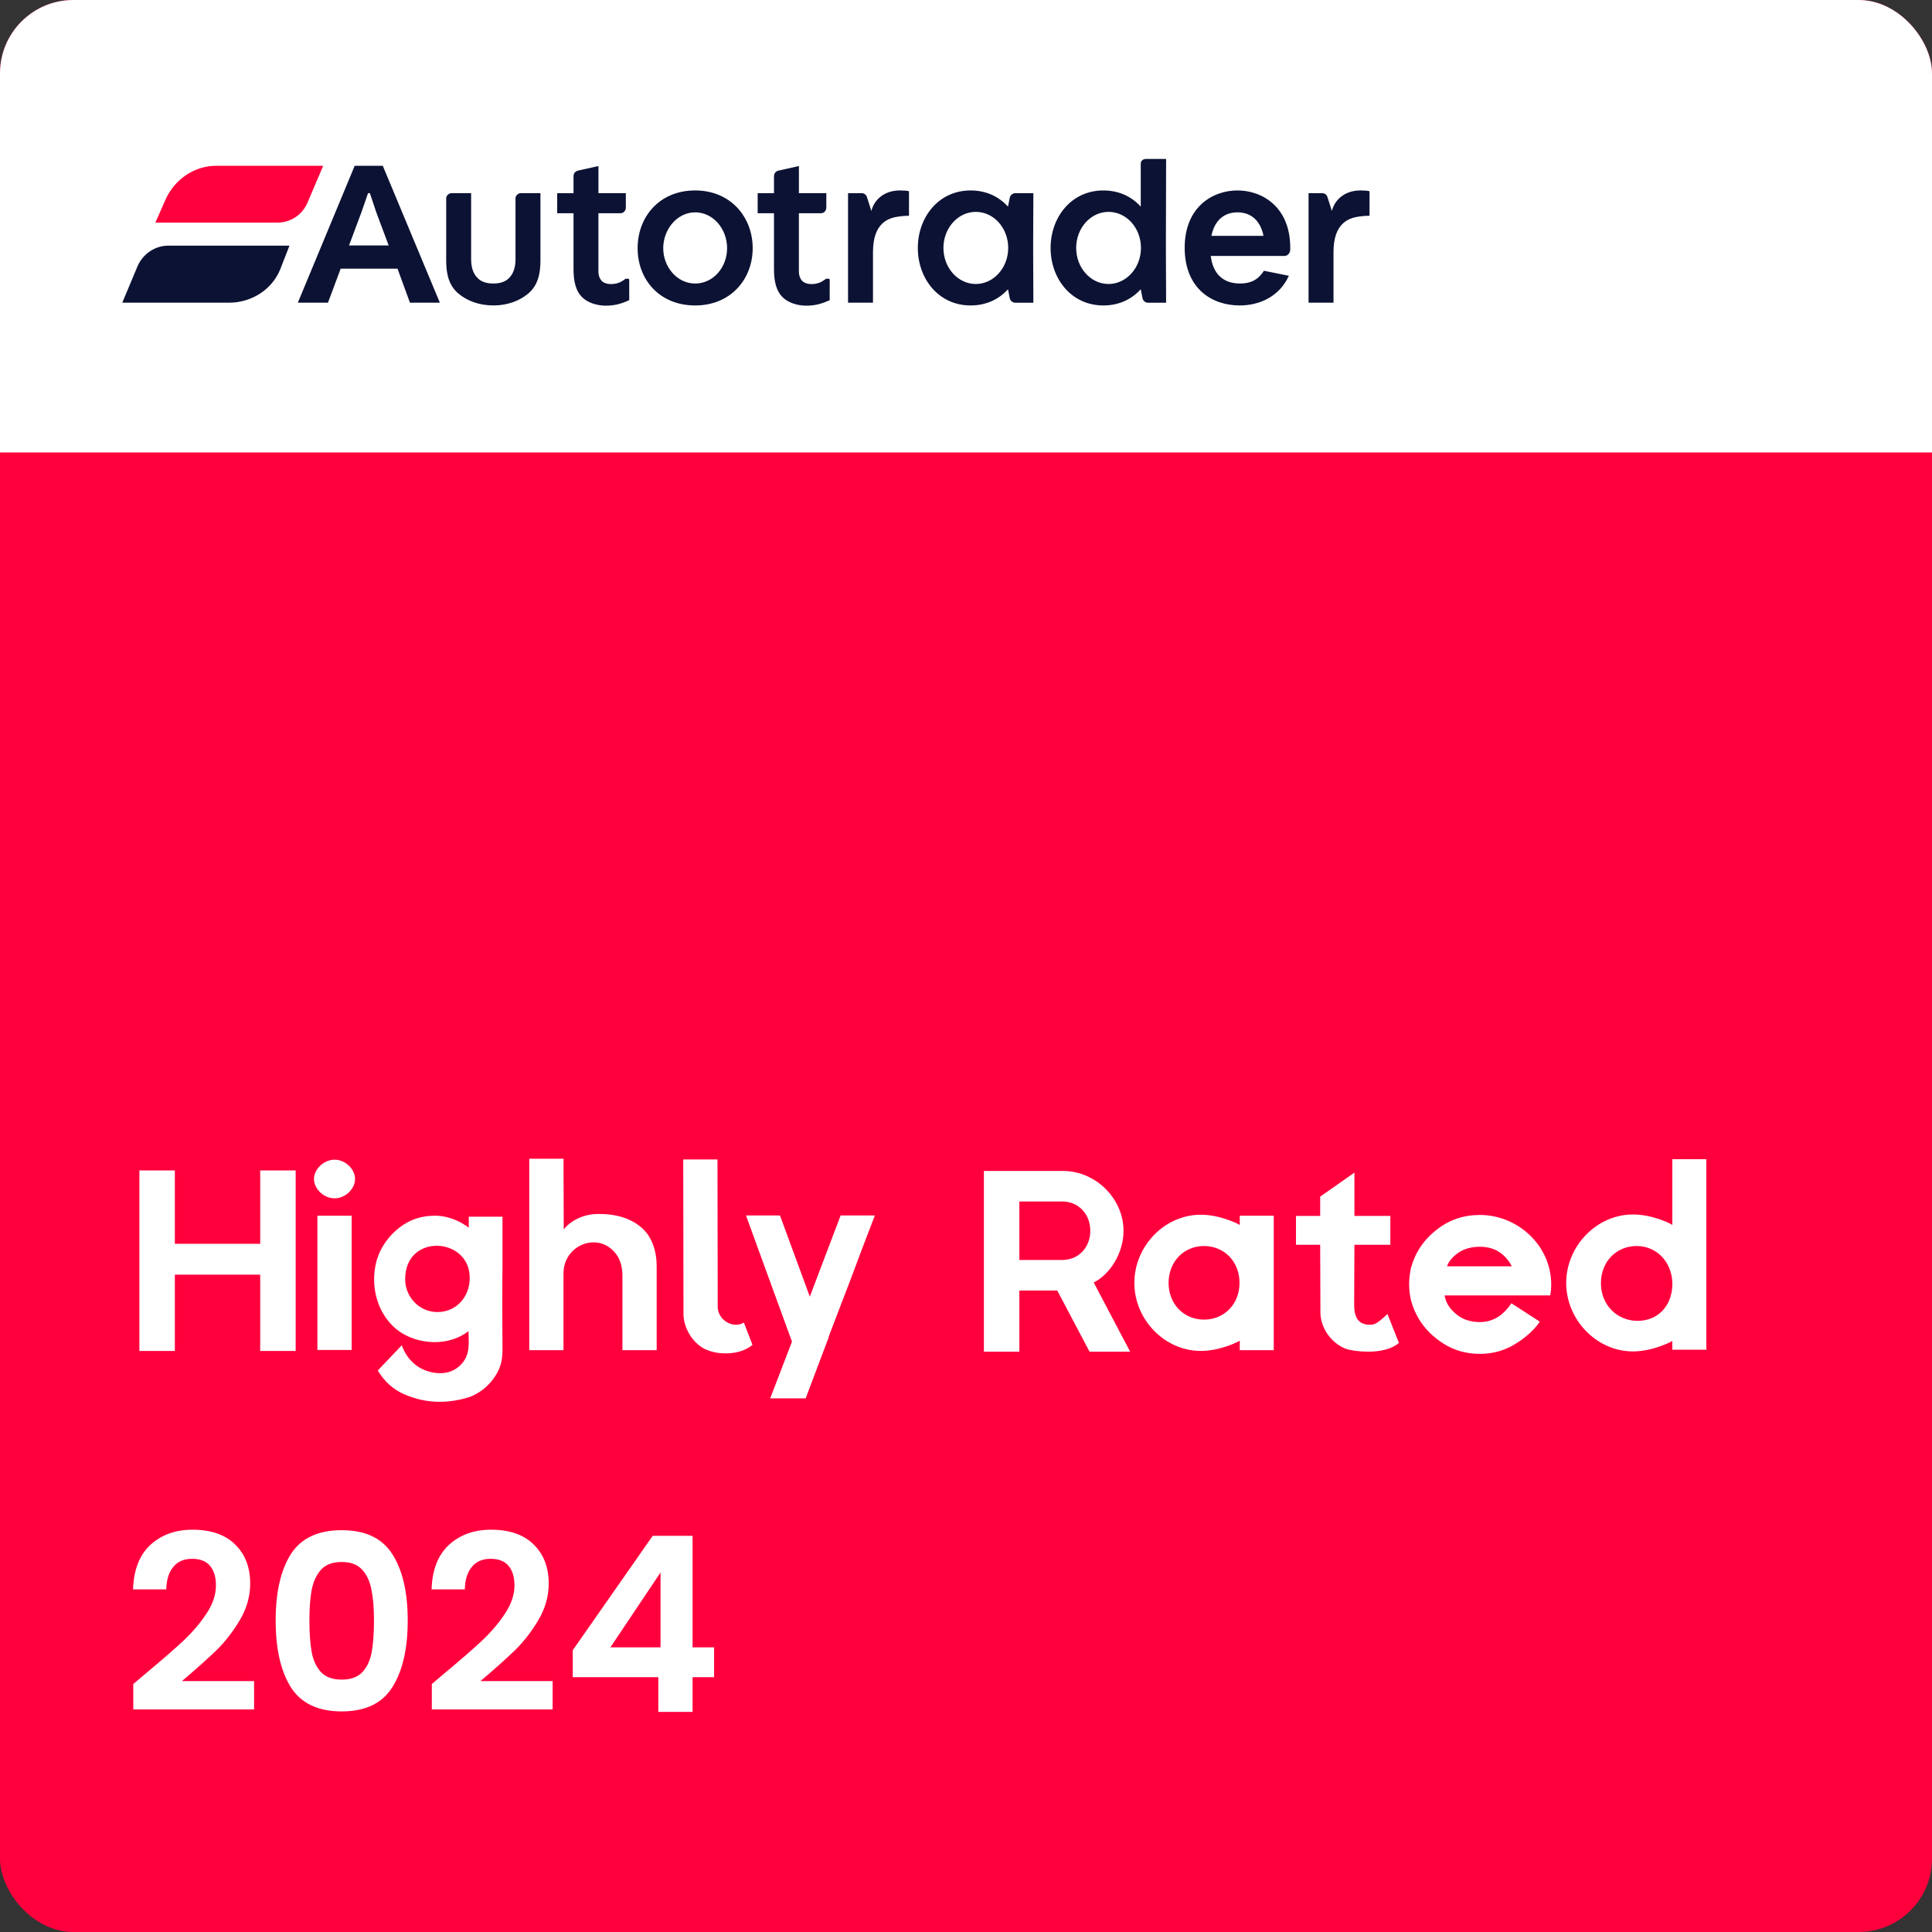 <svg width="158" height="158" viewBox="0 0 158 158" fill="none" xmlns="http://www.w3.org/2000/svg">
<rect x="0" y="0" width="158" height="158" fill="#333333" stroke="none"/>
<g clip-path="url(#clip0_6543_181)">
<rect width="158" height="158" rx="6" fill="#FF003D"/>
<rect width="158" height="37" fill="white"/>
<path d="M24.18 110.48H21.28V104.24H14.3V110.48H11.4V95.72H14.3V101.72H21.28V95.72H24.18V110.48ZM25.957 110.4V99.42H28.757V110.4H25.957ZM27.357 94.84C28.257 94.84 29.037 95.62 29.037 96.42C29.037 97.22 28.257 98 27.357 98C26.477 98 25.677 97.22 25.677 96.42C25.677 95.62 26.477 94.84 27.357 94.84ZM41.095 99.5V103.54C41.075 104.7 41.075 105.86 41.075 107C41.075 108.16 41.095 109.34 41.095 110.52C41.075 111.48 40.815 112.12 40.335 112.78C39.835 113.44 39.215 113.92 38.475 114.22C37.655 114.5 36.795 114.64 35.915 114.64C34.975 114.64 34.035 114.44 33.095 114.04C32.155 113.64 31.435 112.98 30.895 112.08L32.855 110.02C33.075 110.6 33.375 111.06 33.735 111.4C34.315 111.98 35.175 112.3 35.995 112.3C36.655 112.3 37.215 112.08 37.675 111.62C38.235 111.06 38.335 110.42 38.335 109.72C38.335 109.44 38.315 109.16 38.315 108.86C37.555 109.46 36.555 109.76 35.555 109.76C34.215 109.76 32.835 109.24 31.975 108.28C31.035 107.28 30.595 105.94 30.595 104.6C30.595 103.76 30.795 102.84 31.195 102.12C31.635 101.32 32.235 100.66 32.995 100.16C33.755 99.66 34.615 99.42 35.595 99.42H35.755C36.715 99.48 37.595 99.84 38.335 100.4V99.5H41.095ZM35.775 107.3C37.335 107.3 38.415 106.04 38.415 104.52V104.5C38.415 102.8 37.055 101.88 35.715 101.88C34.415 101.88 33.135 102.74 33.135 104.62C33.135 106.08 34.295 107.3 35.775 107.3ZM52.423 100.36C53.323 101.1 53.703 102.34 53.703 103.54V110.42H50.903V104.34C50.903 103.48 50.663 102.82 50.203 102.34C49.723 101.82 49.123 101.6 48.543 101.6C47.303 101.6 46.083 102.6 46.083 104.14V110.42H43.283V94.76H46.083C46.083 96.6 46.103 98.7 46.103 100.54C46.663 99.84 47.663 99.3 48.843 99.28H49.063C50.323 99.28 51.523 99.6 52.423 100.36ZM58.696 106.9C58.716 107.72 59.456 108.34 60.196 108.34C60.416 108.34 60.636 108.28 60.836 108.16L61.536 109.98C60.916 110.52 60.036 110.68 59.356 110.68C58.756 110.68 58.216 110.58 57.676 110.34C56.716 109.88 55.956 108.74 55.896 107.56C55.896 103.44 55.876 99.32 55.876 94.82H58.676C58.676 98.48 58.696 106.9 58.696 106.9ZM64.767 109.72L61.007 99.4H63.787L66.227 106.04L68.747 99.4H71.547C70.827 101.26 70.167 103 69.567 104.62C68.907 106.36 68.287 107.94 67.747 109.38H67.767L65.887 114.36H62.987L64.767 109.72ZM91.883 100.66C91.883 102.54 90.703 104.28 89.443 104.88L92.423 110.54H89.103L86.463 105.54H83.363V110.54H80.463V95.76H86.923C89.623 95.76 91.883 98.04 91.883 100.66ZM83.363 103.04H86.883C88.183 103.04 89.163 102.04 89.163 100.66C89.163 99.26 88.183 98.26 86.883 98.26H83.363V103.04ZM101.388 110.42V109.64C101.328 109.7 99.808 110.48 98.208 110.48C95.228 110.48 92.768 107.9 92.768 104.92C92.768 101.92 95.228 99.34 98.208 99.34C99.808 99.34 101.328 100.12 101.388 100.18V99.42H104.168V110.42H101.388ZM98.468 107.92C100.108 107.92 101.368 106.66 101.368 104.92C101.368 103.16 100.108 101.9 98.468 101.9C96.828 101.9 95.568 103.16 95.568 104.92C95.568 106.66 96.828 107.92 98.468 107.92ZM107.985 107.42C107.985 105.4 107.965 103.4 107.965 101.8H105.985V99.44H107.965V97.86L110.765 95.9V99.44H113.705V101.8H110.765C110.765 103.12 110.745 104.84 110.745 106.56V106.72C110.745 107.86 111.185 108.34 112.045 108.34C112.385 108.34 112.625 108.26 113.465 107.46L114.405 109.82C113.745 110.4 112.705 110.54 111.885 110.54C111.185 110.54 110.425 110.44 110.045 110.3C108.905 109.84 108.045 108.7 107.985 107.42ZM121.038 99.36C124.098 99.36 126.858 101.84 126.858 105.04C126.858 105.34 126.838 105.64 126.778 105.94H118.138C118.238 106.52 118.538 107.02 119.078 107.46C119.598 107.9 120.238 108.12 121.038 108.12C121.638 108.12 122.178 107.94 122.658 107.6C123.098 107.28 123.498 106.76 123.598 106.58L125.918 108.08C125.738 108.42 125.018 109.22 124.098 109.8C123.158 110.42 122.138 110.72 121.038 110.72C119.918 110.72 118.938 110.44 118.078 109.9C117.218 109.36 116.498 108.66 115.998 107.8C115.498 106.94 115.238 106.04 115.238 105.04C115.238 104.58 115.298 104.12 115.398 103.66C115.738 102.44 116.418 101.4 117.478 100.58C118.498 99.76 119.678 99.36 121.038 99.36ZM119.278 102.44C118.798 102.78 118.478 103.14 118.338 103.56H123.638C123.078 102.5 122.198 101.96 121.038 101.96C120.338 101.96 119.758 102.12 119.278 102.44ZM136.764 100.18V94.8H139.544V110.38H136.764V109.66C136.704 109.72 135.164 110.52 133.544 110.52C130.564 110.52 128.084 107.92 128.084 104.92C128.084 101.92 130.564 99.32 133.544 99.32C135.164 99.32 136.704 100.1 136.764 100.18ZM136.764 105.16V104.86C136.684 103.14 135.444 101.9 133.844 101.9C132.204 101.9 130.924 103.16 130.924 104.94C130.924 106.74 132.264 108.02 133.924 108.02C135.524 108.02 136.684 106.88 136.764 105.16ZM11.94 136.84C13.22 135.773 14.24 134.887 15 134.18C15.76 133.46 16.393 132.713 16.9 131.94C17.407 131.167 17.66 130.407 17.66 129.66C17.66 128.98 17.5 128.447 17.18 128.06C16.86 127.673 16.367 127.48 15.7 127.48C15.033 127.48 14.52 127.707 14.16 128.16C13.8 128.6 13.613 129.207 13.6 129.98H10.88C10.933 128.38 11.407 127.167 12.3 126.34C13.207 125.513 14.353 125.1 15.74 125.1C17.26 125.1 18.427 125.507 19.24 126.32C20.053 127.12 20.46 128.18 20.46 129.5C20.46 130.54 20.18 131.533 19.62 132.48C19.06 133.427 18.42 134.253 17.7 134.96C16.98 135.653 16.04 136.493 14.88 137.48H20.78V139.8H10.9V137.72L11.94 136.84ZM22.544 132.52C22.544 130.213 22.958 128.407 23.784 127.1C24.624 125.793 26.011 125.14 27.944 125.14C29.878 125.14 31.258 125.793 32.084 127.1C32.924 128.407 33.344 130.213 33.344 132.52C33.344 134.84 32.924 136.66 32.084 137.98C31.258 139.3 29.878 139.96 27.944 139.96C26.011 139.96 24.624 139.3 23.784 137.98C22.958 136.66 22.544 134.84 22.544 132.52ZM30.584 132.52C30.584 131.533 30.518 130.707 30.384 130.04C30.264 129.36 30.011 128.807 29.624 128.38C29.251 127.953 28.691 127.74 27.944 127.74C27.198 127.74 26.631 127.953 26.244 128.38C25.871 128.807 25.618 129.36 25.484 130.04C25.364 130.707 25.304 131.533 25.304 132.52C25.304 133.533 25.364 134.387 25.484 135.08C25.604 135.76 25.858 136.313 26.244 136.74C26.631 137.153 27.198 137.36 27.944 137.36C28.691 137.36 29.258 137.153 29.644 136.74C30.031 136.313 30.284 135.76 30.404 135.08C30.524 134.387 30.584 133.533 30.584 132.52ZM36.354 136.84C37.634 135.773 38.654 134.887 39.414 134.18C40.174 133.46 40.807 132.713 41.314 131.94C41.821 131.167 42.074 130.407 42.074 129.66C42.074 128.98 41.914 128.447 41.594 128.06C41.274 127.673 40.781 127.48 40.114 127.48C39.447 127.48 38.934 127.707 38.574 128.16C38.214 128.6 38.027 129.207 38.014 129.98H35.294C35.347 128.38 35.821 127.167 36.714 126.34C37.621 125.513 38.767 125.1 40.154 125.1C41.674 125.1 42.841 125.507 43.654 126.32C44.467 127.12 44.874 128.18 44.874 129.5C44.874 130.54 44.594 131.533 44.034 132.48C43.474 133.427 42.834 134.253 42.114 134.96C41.394 135.653 40.454 136.493 39.294 137.48H45.194V139.8H35.314V137.72L36.354 136.84ZM46.838 137.16V134.96L53.378 125.6H56.638V134.72H58.398V137.16H56.638V140H53.838V137.16H46.838ZM54.018 128.6L49.918 134.72H54.018V128.6Z" fill="white"/>
<g clip-path="url(#clip1_6543_181)">
<path d="M99.07 19.288C99.329 18.019 100.108 17.366 101.201 17.366C102.293 17.366 103.072 18.019 103.331 19.288H99.07ZM103.367 22.142C102.904 22.869 102.292 23.187 101.422 23.187C100.051 23.187 99.199 22.422 99.015 20.93H105.072C105.313 20.93 105.517 20.669 105.517 20.408V20.258C105.517 16.918 103.22 15.574 101.201 15.574C99.181 15.574 96.884 16.918 96.884 20.258C96.884 23.598 99.107 24.98 101.385 24.98C102.96 24.98 104.609 24.29 105.405 22.554L103.367 22.143V22.142ZM107.016 24.755H109.055V20.612C109.055 18.205 110.332 17.813 111.203 17.701C111.629 17.645 112 17.645 112 17.645V15.649C111.926 15.593 111.519 15.574 111.296 15.574C110.851 15.574 110.277 15.649 109.758 16.022C109.312 16.34 109.035 16.787 108.924 17.254L108.553 16.097C108.498 15.911 108.312 15.799 108.145 15.799H107.015V24.756L107.016 24.755ZM90.659 23.225C89.195 23.225 88.01 21.901 88.01 20.276C88.01 18.652 89.195 17.327 90.659 17.327C92.122 17.327 93.29 18.634 93.308 20.239V20.314C93.29 21.919 92.103 23.225 90.659 23.225ZM90.233 24.98C91.51 24.98 92.548 24.476 93.29 23.655L93.439 24.402C93.476 24.588 93.68 24.756 93.864 24.756H95.365L95.347 20.278L95.365 13H93.717C93.495 13 93.291 13.13 93.291 13.392V16.9C92.55 16.079 91.513 15.575 90.234 15.575C87.603 15.575 85.918 17.777 85.918 20.278C85.918 22.778 87.603 24.98 90.234 24.98H90.233ZM79.803 23.225C78.339 23.225 77.154 21.901 77.154 20.276C77.154 18.652 78.339 17.327 79.803 17.327C81.266 17.327 82.434 18.634 82.451 20.239V20.314C82.434 21.919 81.247 23.225 79.803 23.225ZM79.377 24.98C80.654 24.98 81.692 24.476 82.434 23.655L82.582 24.402C82.62 24.588 82.824 24.756 83.008 24.756H84.509L84.491 20.278L84.509 15.799H83.008C82.824 15.799 82.62 15.967 82.582 16.153L82.434 16.9C81.692 16.079 80.656 15.575 79.377 15.575C76.746 15.575 75.06 17.777 75.06 20.278C75.06 22.778 76.746 24.98 79.377 24.98ZM69.355 24.755H71.393V20.612C71.393 18.205 72.671 17.813 73.541 17.701C73.967 17.645 74.338 17.645 74.338 17.645V15.649C74.264 15.593 73.857 15.574 73.634 15.574C73.189 15.574 72.615 15.649 72.096 16.022C71.651 16.34 71.374 16.787 71.262 17.254L70.891 16.097C70.836 15.911 70.65 15.799 70.483 15.799H69.353V24.756L69.355 24.755ZM65.946 24.998C66.743 24.998 67.318 24.792 67.854 24.549V22.907C67.854 22.832 67.817 22.794 67.742 22.794H67.557C67.316 22.98 67.132 23.075 66.983 23.13C66.557 23.28 65.908 23.298 65.593 22.962C65.445 22.794 65.334 22.551 65.334 22.198V17.438H67.132C67.391 17.438 67.577 17.233 67.577 16.972V15.796H65.336V13.578L63.668 13.951C63.427 14.006 63.297 14.194 63.297 14.417V15.799H61.963V17.441H63.297V22.013C63.297 23.001 63.482 23.768 63.965 24.27C64.41 24.737 65.169 24.998 65.946 24.998ZM56.85 23.187C55.369 23.187 54.239 21.826 54.239 20.296C54.239 18.766 55.369 17.366 56.85 17.366C58.332 17.366 59.462 18.728 59.462 20.296C59.462 21.863 58.332 23.187 56.85 23.187ZM56.85 24.98C59.758 24.98 61.555 22.833 61.555 20.296C61.555 17.758 59.758 15.574 56.85 15.574C53.942 15.574 52.145 17.72 52.145 20.296C52.145 22.871 53.942 24.98 56.85 24.98ZM49.551 24.998C50.348 24.998 50.923 24.792 51.459 24.549V22.907C51.459 22.832 51.422 22.794 51.347 22.794H51.162C50.921 22.98 50.737 23.075 50.588 23.13C50.162 23.28 49.513 23.298 49.199 22.962C49.05 22.794 48.939 22.551 48.939 22.198V17.438H50.737C50.996 17.438 51.182 17.233 51.182 16.972V15.796H48.941V13.578L47.273 13.951C47.032 14.006 46.903 14.194 46.903 14.417V15.799H45.568V17.441H46.903V22.013C46.903 23.001 47.087 23.768 47.569 24.27C48.015 24.737 48.774 24.998 49.551 24.998ZM40.344 24.98C41.492 24.98 42.492 24.606 43.197 24.009C43.975 23.357 44.197 22.404 44.197 21.341V15.797H42.604C42.345 15.797 42.159 16.003 42.159 16.226V21.172C42.159 21.824 42.01 22.328 41.678 22.683C41.399 23.019 40.936 23.187 40.344 23.187C39.751 23.187 39.288 23.019 39.01 22.683C38.676 22.329 38.529 21.826 38.529 21.172V15.797H36.935C36.694 15.797 36.49 16.003 36.49 16.226V21.34C36.49 22.403 36.712 23.355 37.491 24.008C38.195 24.605 39.196 24.978 40.344 24.978V24.98ZM28.544 20.071L29.562 17.347L30.099 15.797H30.248L30.767 17.347L31.785 20.071H28.544ZM10 24.755H18.725C20.56 24.755 22.263 23.691 22.93 21.994L23.672 20.09H13.761C12.668 20.09 11.668 20.78 11.242 21.788L10 24.755ZM24.357 24.755H26.821L27.859 21.974H32.509L33.527 24.755H35.972L31.304 13.558H29.007L24.357 24.755Z" fill="#0C1233"/>
<path d="M12.704 18.205H22.689C23.764 18.205 24.727 17.57 25.153 16.562L26.431 13.558H17.687C15.872 13.558 14.26 14.678 13.52 16.357L12.705 18.205H12.704Z" fill="#FF003D"/>
</g>
</g>
<defs>
<clipPath id="clip0_6543_181">
<rect width="158" height="158" rx="6" fill="white"/>
</clipPath>
<clipPath id="clip1_6543_181">
<rect width="102" height="12" fill="white" transform="translate(10 13)"/>
</clipPath>
</defs>
</svg>
